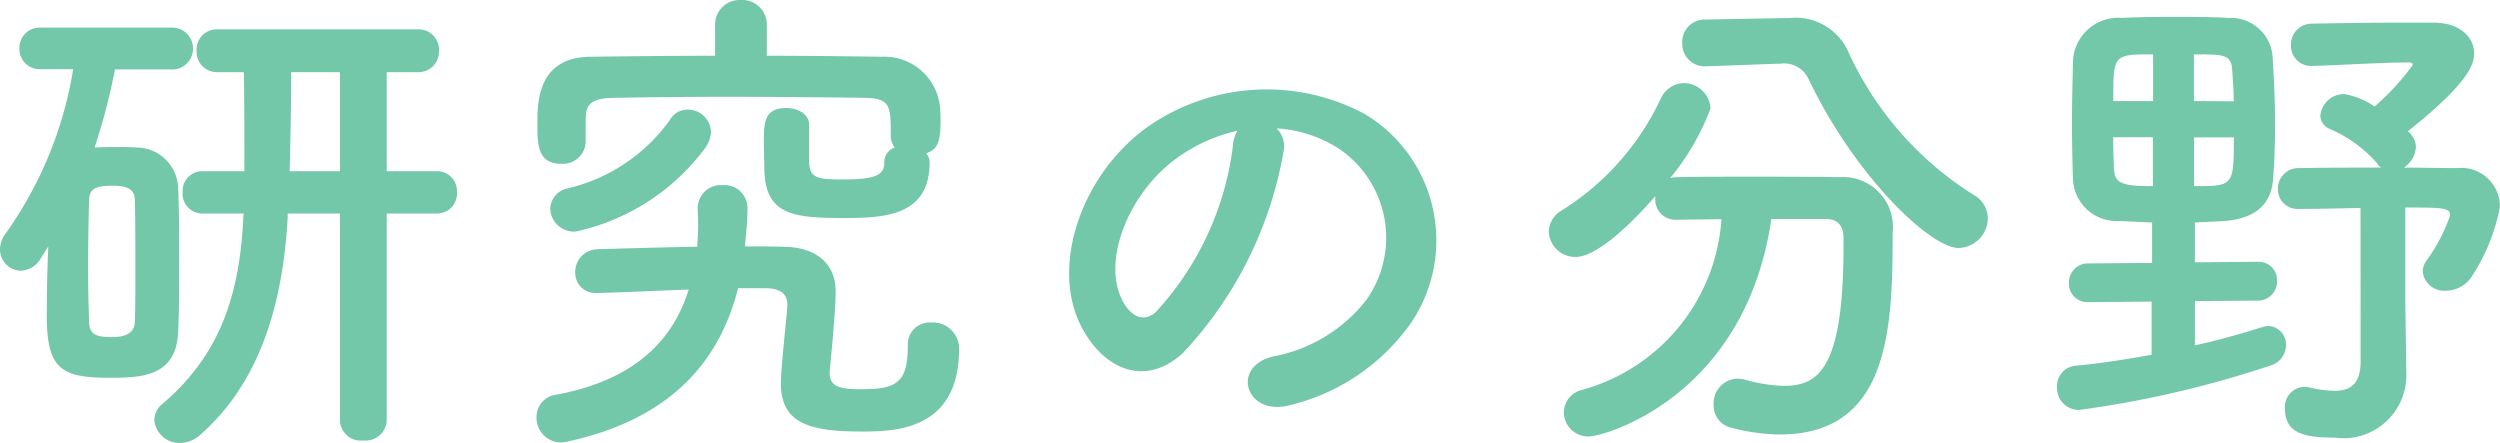 <svg xmlns="http://www.w3.org/2000/svg" width="80.368" height="14.24" viewBox="0 0 80.368 14.24">
  <path id="Path_1955" data-name="Path 1955" d="M11.616.416a.671.671,0,0,0,.752.64.679.679,0,0,0,.752-.64V-6.24h1.6a.637.637,0,0,0,.656-.688A.632.632,0,0,0,14.72-7.6h-1.6v-3.184h1.008a.658.658,0,0,0,.672-.688.65.65,0,0,0-.672-.688H7.664a.646.646,0,0,0-.656.688.655.655,0,0,0,.656.688h.864c.016.848.016,2.08.016,3.184H7.2a.629.629,0,0,0-.64.672.633.633,0,0,0,.64.688H8.528l-.016.064C8.4-3.536,7.712-1.664,5.92-.128A.689.689,0,0,0,5.648.4a.812.812,0,0,0,.832.736A1,1,0,0,0,7.12.88c1.712-1.5,2.64-3.792,2.816-6.992V-6.24h1.68ZM2.24-5.184c-.032.752-.048,1.52-.048,2.24,0,1.744.5,1.984,2.048,1.984,1.056,0,2.128-.064,2.176-1.5.032-.688.032-1.472.032-2.256s0-1.584-.032-2.3a1.343,1.343,0,0,0-1.3-1.344c-.224-.016-.448-.016-.688-.016-.224,0-.464,0-.7.016a19.883,19.883,0,0,0,.656-2.512H6.192a.664.664,0,0,0,.7-.672.664.664,0,0,0-.7-.672H2a.65.65,0,0,0-.688.672A.65.65,0,0,0,2-10.88H3.04A12.522,12.522,0,0,1,.848-5.568a.858.858,0,0,0-.16.48A.69.69,0,0,0,1.36-4.4.783.783,0,0,0,2-4.8ZM11.616-7.6H10c.032-1.168.048-2.4.048-3.184h1.568ZM5.024-2.768c-.016.4-.336.5-.736.5-.512,0-.72-.08-.736-.48-.016-.512-.032-1.136-.032-1.76,0-.768.016-1.536.032-2.144,0-.384.208-.48.736-.48.32,0,.736.016.736.464.016.656.016,1.488.016,2.272C5.04-3.808,5.04-3.248,5.024-2.768ZM26.7-9.088c0-.352-.368-.544-.736-.544-.7,0-.72.464-.72,1.072,0,.368.016.72.016.832,0,1.536.912,1.632,2.544,1.632,1.28,0,2.768-.048,2.768-1.776a.422.422,0,0,0-.112-.3c.272-.112.464-.208.464-1.008,0-.144,0-.272-.016-.464A1.794,1.794,0,0,0,29.04-11.28c-1.184-.016-2.432-.032-3.7-.032v-.976a.792.792,0,0,0-.832-.816.792.792,0,0,0-.832.816v.976c-1.376,0-2.72.016-4,.032-1.7.016-1.712,1.44-1.712,2.16,0,.688.016,1.28.768,1.28a.729.729,0,0,0,.784-.7v-.72c.016-.416.064-.688.928-.7.976-.016,2.24-.032,3.536-.032,1.568,0,3.2.016,4.48.032.832.016.864.224.864,1.168a.633.633,0,0,0,.128.432.486.486,0,0,0-.336.48c0,.368-.224.544-1.264.544-.8,0-1.12,0-1.152-.528Zm-3.3.672a.917.917,0,0,0,.144-.464.741.741,0,0,0-.752-.7.635.635,0,0,0-.56.32,5.622,5.622,0,0,1-3.28,2.208.694.694,0,0,0-.576.656.765.765,0,0,0,.816.736A7.025,7.025,0,0,0,23.408-8.416ZM25.264-3.84c.48,0,.736.16.736.528v.032c-.032.48-.208,2-.208,2.464v.048c0,1.344,1.056,1.536,2.64,1.536,1.1,0,3.088-.08,3.088-2.656a.84.84,0,0,0-.9-.848A.7.7,0,0,0,29.872-2c0,1.168-.336,1.408-1.456,1.408-.624,0-1.056-.032-1.056-.512v-.08s.192-1.84.192-2.56c0-.928-.688-1.408-1.616-1.424-.416-.016-.848-.016-1.3-.016.032-.368.08-.768.08-1.168v-.016a.737.737,0,0,0-.784-.784.75.75,0,0,0-.816.7c0,.192.016.368.016.544,0,.256-.016.5-.032.736-1.024.016-2.1.048-3.2.08a.728.728,0,0,0-.72.736.65.65,0,0,0,.688.672H19.9c1.1-.032,2.048-.08,2.928-.112C22.288-2.048,20.96-.864,18.576-.416a.715.715,0,0,0-.64.72.791.791,0,0,0,.784.816,1.08,1.08,0,0,0,.224-.032c2.992-.656,4.8-2.272,5.472-4.928ZM41.728-8.976a4.15,4.15,0,0,1,1.984.64,3.453,3.453,0,0,1,.88,4.9,4.957,4.957,0,0,1-2.976,1.792c-1.376.32-.88,1.936.528,1.568a6.689,6.689,0,0,0,3.9-2.64A4.735,4.735,0,0,0,44.56-9.44a6.685,6.685,0,0,0-6.912.368C35.5-7.584,34.432-4.608,35.44-2.624c.7,1.376,2.048,2,3.28.864a12.6,12.6,0,0,0,3.232-6.48A.8.8,0,0,0,41.728-8.976Zm-1.264.08a1.132,1.132,0,0,0-.144.5,9.613,9.613,0,0,1-2.48,5.328c-.4.352-.816.112-1.056-.352-.672-1.232.128-3.36,1.616-4.512A5.3,5.3,0,0,1,40.464-8.9Zm17.376-2.16h.08a.864.864,0,0,1,.912.5c1.5,3.136,3.92,5.424,4.816,5.424a.967.967,0,0,0,.944-.944.872.872,0,0,0-.464-.768,10.647,10.647,0,0,1-4.064-4.688,1.863,1.863,0,0,0-1.856-.992h-.064l-2.624.048a.72.72,0,0,0-.752.752.721.721,0,0,0,.752.752h.032Zm1.552,4.992c.336,0,.56.176.56.624v.24c0,3.952-.8,4.5-1.92,4.5A4.948,4.948,0,0,1,56.784-.9a1.235,1.235,0,0,0-.24-.032.792.792,0,0,0-.768.832A.731.731,0,0,0,56.32.64,6.4,6.4,0,0,0,57.9.864c3.536,0,3.632-3.408,3.632-6.512a1.6,1.6,0,0,0-1.7-1.76c-.912-.016-2-.016-3.056-.016-.768,0-1.52,0-2.192.016a.811.811,0,0,0-.208.032,7.8,7.8,0,0,0,1.3-2.24.862.862,0,0,0-.864-.816.835.835,0,0,0-.736.5,8.481,8.481,0,0,1-3.168,3.584.822.822,0,0,0-.432.688.852.852,0,0,0,.864.816c.7,0,1.84-1.12,2.56-1.952v.1a.647.647,0,0,0,.688.656c.432,0,.928-.016,1.44-.016A6.115,6.115,0,0,1,51.568-.576a.756.756,0,0,0-.608.72.788.788,0,0,0,.8.784c.512,0,5.04-1.28,5.872-6.992ZM76.576-1.5c0,.752-.336.96-.848.96a3.976,3.976,0,0,1-.816-.112.544.544,0,0,0-.16-.016.647.647,0,0,0-.608.72c0,.8.688.912,1.6.912a2.02,2.02,0,0,0,2.3-2.08v-.032l-.032-2.256V-6.432c1.2,0,1.44,0,1.44.256a5.546,5.546,0,0,1-.752,1.44.6.6,0,0,0-.128.368.69.69,0,0,0,.752.608,1,1,0,0,0,.8-.416,6.179,6.179,0,0,0,.928-2.272A1.239,1.239,0,0,0,79.68-7.7c-.5,0-1.088-.016-1.712-.016a.86.86,0,0,0,.384-.656.631.631,0,0,0-.176-.432c-.016-.032-.048-.048-.08-.08,1.968-1.568,2.128-2.16,2.128-2.5,0-.544-.48-.992-1.3-.992H77.872c-.976,0-1.968.016-2.848.032a.671.671,0,0,0-.688.688.646.646,0,0,0,.672.672h.032c1.056-.032,2.192-.112,3.1-.112.08,0,.112.032.112.08A7.818,7.818,0,0,1,77.024-9.68a2.433,2.433,0,0,0-.976-.4.768.768,0,0,0-.768.688.475.475,0,0,0,.3.432,4.213,4.213,0,0,1,1.52,1.1.581.581,0,0,0,.128.144c-.88,0-1.776,0-2.624.016a.659.659,0,0,0-.688.672.63.63,0,0,0,.672.64h.016c.608,0,1.3-.016,1.968-.032ZM73.28-3.44a.613.613,0,0,0,.608-.64.583.583,0,0,0-.592-.608H73.28l-2.032.016v-1.28c.336-.016.672-.032.96-.048.976-.08,1.488-.528,1.552-1.328.048-.592.064-1.184.064-1.792,0-.72-.032-1.44-.08-2.192a1.349,1.349,0,0,0-1.408-1.216c-.56-.032-1.136-.032-1.712-.032s-1.136,0-1.712.032a1.459,1.459,0,0,0-1.584,1.5c-.016.576-.032,1.232-.032,1.888,0,.64.016,1.264.032,1.808A1.406,1.406,0,0,0,68.816-6c.32.016.688.032,1.056.048v1.3l-2.048.016A.608.608,0,0,0,67.2-4a.587.587,0,0,0,.608.608h.016l2.032-.016V-1.7c-.784.144-1.6.272-2.432.352a.653.653,0,0,0-.608.688.706.706,0,0,0,.7.736,33.489,33.489,0,0,0,6.192-1.44A.683.683,0,0,0,74.176-2a.592.592,0,0,0-.56-.624.8.8,0,0,0-.192.032c-.656.208-1.392.416-2.176.592V-3.424ZM71.216-9.856v-1.5c.96,0,1.2,0,1.232.5.016.3.048.64.048,1.008Zm-1.312,0h-1.28c0-1.5,0-1.5,1.28-1.5ZM72.5-8.688c0,1.568-.016,1.568-1.28,1.568V-8.688ZM69.9-7.12c-.944,0-1.216-.08-1.248-.5-.016-.336-.032-.7-.032-1.072H69.9Z" transform="translate(-0.688 13.104)" fill="#73c8a9"/>
</svg>
